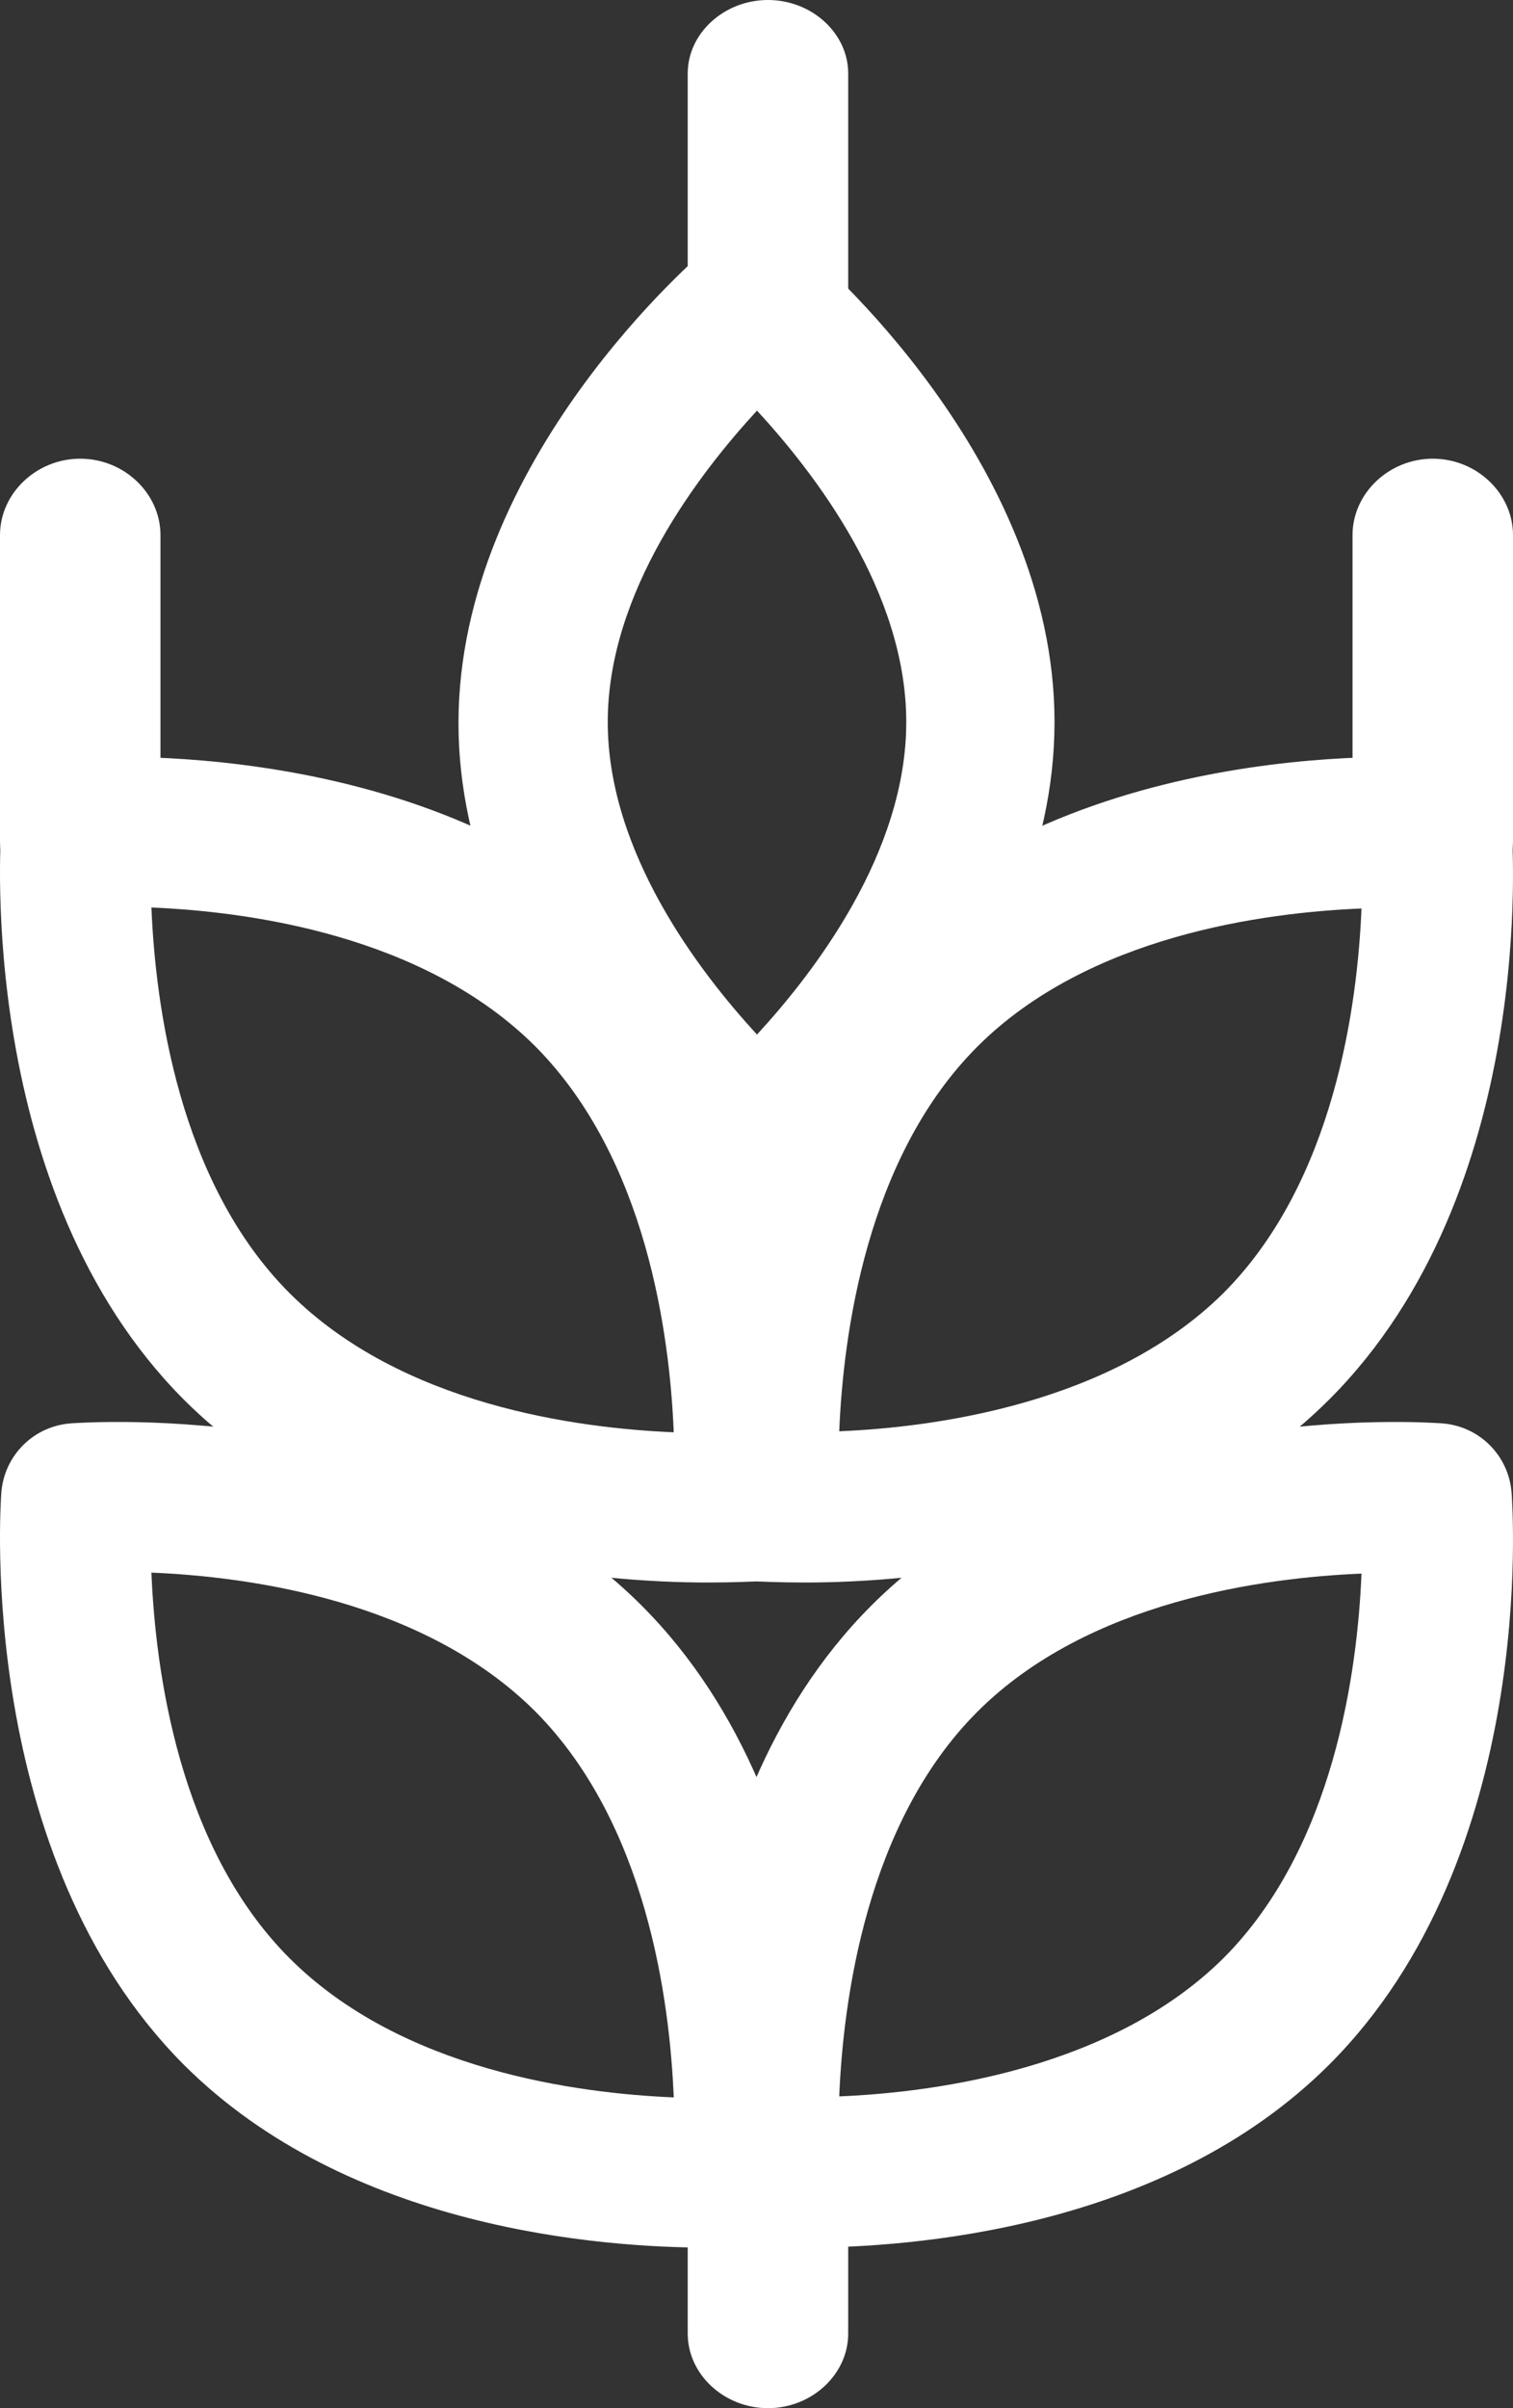 <?xml version="1.0" encoding="UTF-8"?>
<svg width="66px" height="105px" viewBox="0 0 66 105" version="1.1" xmlns="http://www.w3.org/2000/svg" xmlns:xlink="http://www.w3.org/1999/xlink">
    <rect x="0" y="0" width="66" height="105" fill="#333333" stroke="none"/>
    <title>Nature-Farming - Farming - farming-wheat</title>
    <g id="Round-3" stroke="none" stroke-width="1" fill="none" fill-rule="evenodd">
        <g id="Issuance-Campaign-R3" transform="translate(-853, -6252)" fill="#FFFFFF" fill-rule="nonzero">
            <g id="Animated-Stats" transform="translate(-405.308, 5645.769)">
                <g id="Nature-Farming---Farming---farming-wheat" transform="translate(1258.308, 606.231)">
                    <path d="M33.022,53 C32.284,53 31.546,52.735 30.938,52.25 C30.504,51.898 20,42.991 20,31.528 C20,20.064 30.504,11.113 30.938,10.761 C32.154,9.746 33.89,9.746 35.062,10.761 C35.496,11.113 46,20.02 46,31.483 C46,42.947 35.496,51.854 35.062,52.206 C34.454,52.691 33.716,52.956 32.978,52.956 L33.022,53 Z M33.022,17.903 C30.504,20.637 26.511,25.796 26.511,31.483 C26.511,37.171 30.504,42.374 33.022,45.108 C35.539,42.374 39.533,37.171 39.533,31.483 C39.533,25.796 35.539,20.637 33.022,17.903 Z" id="Shape"></path>
                    <path d="M30.874,69 C26.291,69 15.204,68.214 8.002,61.009 C-1.033,51.926 0.014,36.687 0.058,36.075 C0.189,34.46 1.455,33.193 3.07,33.062 C3.725,33.019 18.914,31.927 27.994,41.01 C37.073,50.092 35.981,65.288 35.938,65.943 C35.807,67.559 34.541,68.825 32.926,68.956 C32.795,68.956 32.053,69 30.874,69 Z M6.605,39.569 C6.78,43.804 7.784,51.533 12.629,56.38 C17.518,61.271 25.2,62.275 29.39,62.45 C29.216,58.214 28.212,50.529 23.367,45.638 C18.478,40.748 10.796,39.743 6.605,39.569 Z" id="Shape"></path>
                    <path d="M35.125,69 C33.947,69 33.205,68.956 33.074,68.956 C31.459,68.825 30.193,67.559 30.062,65.943 C30.019,65.288 28.928,50.092 38.005,41.01 L38.005,41.01 C47.083,31.927 62.272,33.019 62.926,33.062 C64.541,33.193 65.807,34.46 65.938,36.075 C65.981,36.73 67.072,51.926 57.995,61.009 C50.793,68.214 39.708,69 35.125,69 L35.125,69 Z M42.632,45.638 C37.787,50.485 36.783,58.214 36.609,62.406 C40.842,62.232 48.524,61.184 53.368,56.38 C58.213,51.533 59.217,43.804 59.391,39.612 C55.158,39.787 47.476,40.791 42.632,45.638 L42.632,45.638 Z" id="Shape"></path>
                    <path d="M30.874,98 C26.291,98 15.204,97.214 8.002,90.009 C-1.033,80.926 0.014,65.687 0.058,65.075 C0.189,63.46 1.455,62.193 3.07,62.062 C3.725,62.019 18.914,60.927 27.994,70.01 C37.073,79.092 35.981,94.288 35.938,94.943 C35.807,96.559 34.541,97.825 32.926,97.956 C32.795,97.956 32.053,98 30.874,98 L30.874,98 Z M6.605,68.569 C6.78,72.804 7.784,80.533 12.629,85.38 C17.518,90.271 25.2,91.275 29.39,91.45 C29.216,87.214 28.212,79.529 23.367,74.638 C18.478,69.748 10.796,68.743 6.605,68.569 L6.605,68.569 Z" id="Shape"></path>
                    <path d="M35.125,98 C33.947,98 33.205,97.956 33.074,97.956 C31.459,97.825 30.193,96.559 30.062,94.943 C30.019,94.288 28.928,79.092 38.005,70.01 L38.005,70.01 C47.083,60.927 62.272,62.019 62.926,62.062 C64.541,62.193 65.807,63.46 65.938,65.075 C65.981,65.73 67.072,80.926 57.995,90.009 C50.793,97.214 39.708,98 35.125,98 L35.125,98 Z M42.632,74.638 C37.787,79.485 36.783,87.214 36.609,91.406 C40.842,91.232 48.524,90.184 53.368,85.38 C58.213,80.533 59.217,72.804 59.391,68.612 C55.158,68.787 47.476,69.791 42.632,74.638 Z" id="Shape"></path>
                    <path d="M33.5,105 C31.587,105 30,103.527 30,101.75 L30,95.25 C30,93.473 31.587,92 33.5,92 C35.413,92 37,93.473 37,95.25 L37,101.75 C37,103.527 35.413,105 33.5,105 Z" id="Path"></path>
                    <path d="M3.5,40 C1.587,40 0,38.489 0,36.667 L0,23.333 C0,21.511 1.587,20 3.5,20 C5.413,20 7,21.511 7,23.333 L7,36.667 C7,38.489 5.413,40 3.5,40 Z" id="Path"></path>
                    <path d="M62.5,40 C60.587,40 59,38.489 59,36.667 L59,23.333 C59,21.511 60.587,20 62.5,20 C64.413,20 66,21.511 66,23.333 L66,36.667 C66,38.489 64.413,40 62.5,40 Z" id="Path"></path>
                    <path d="M33.5,16 C31.587,16 30,14.549 30,12.8 L30,3.2 C30,1.451 31.587,0 33.5,0 C35.413,0 37,1.451 37,3.2 L37,12.8 C37,14.549 35.413,16 33.5,16 Z" id="Path"></path>
                </g>
            </g>
        </g>
    </g>
</svg>